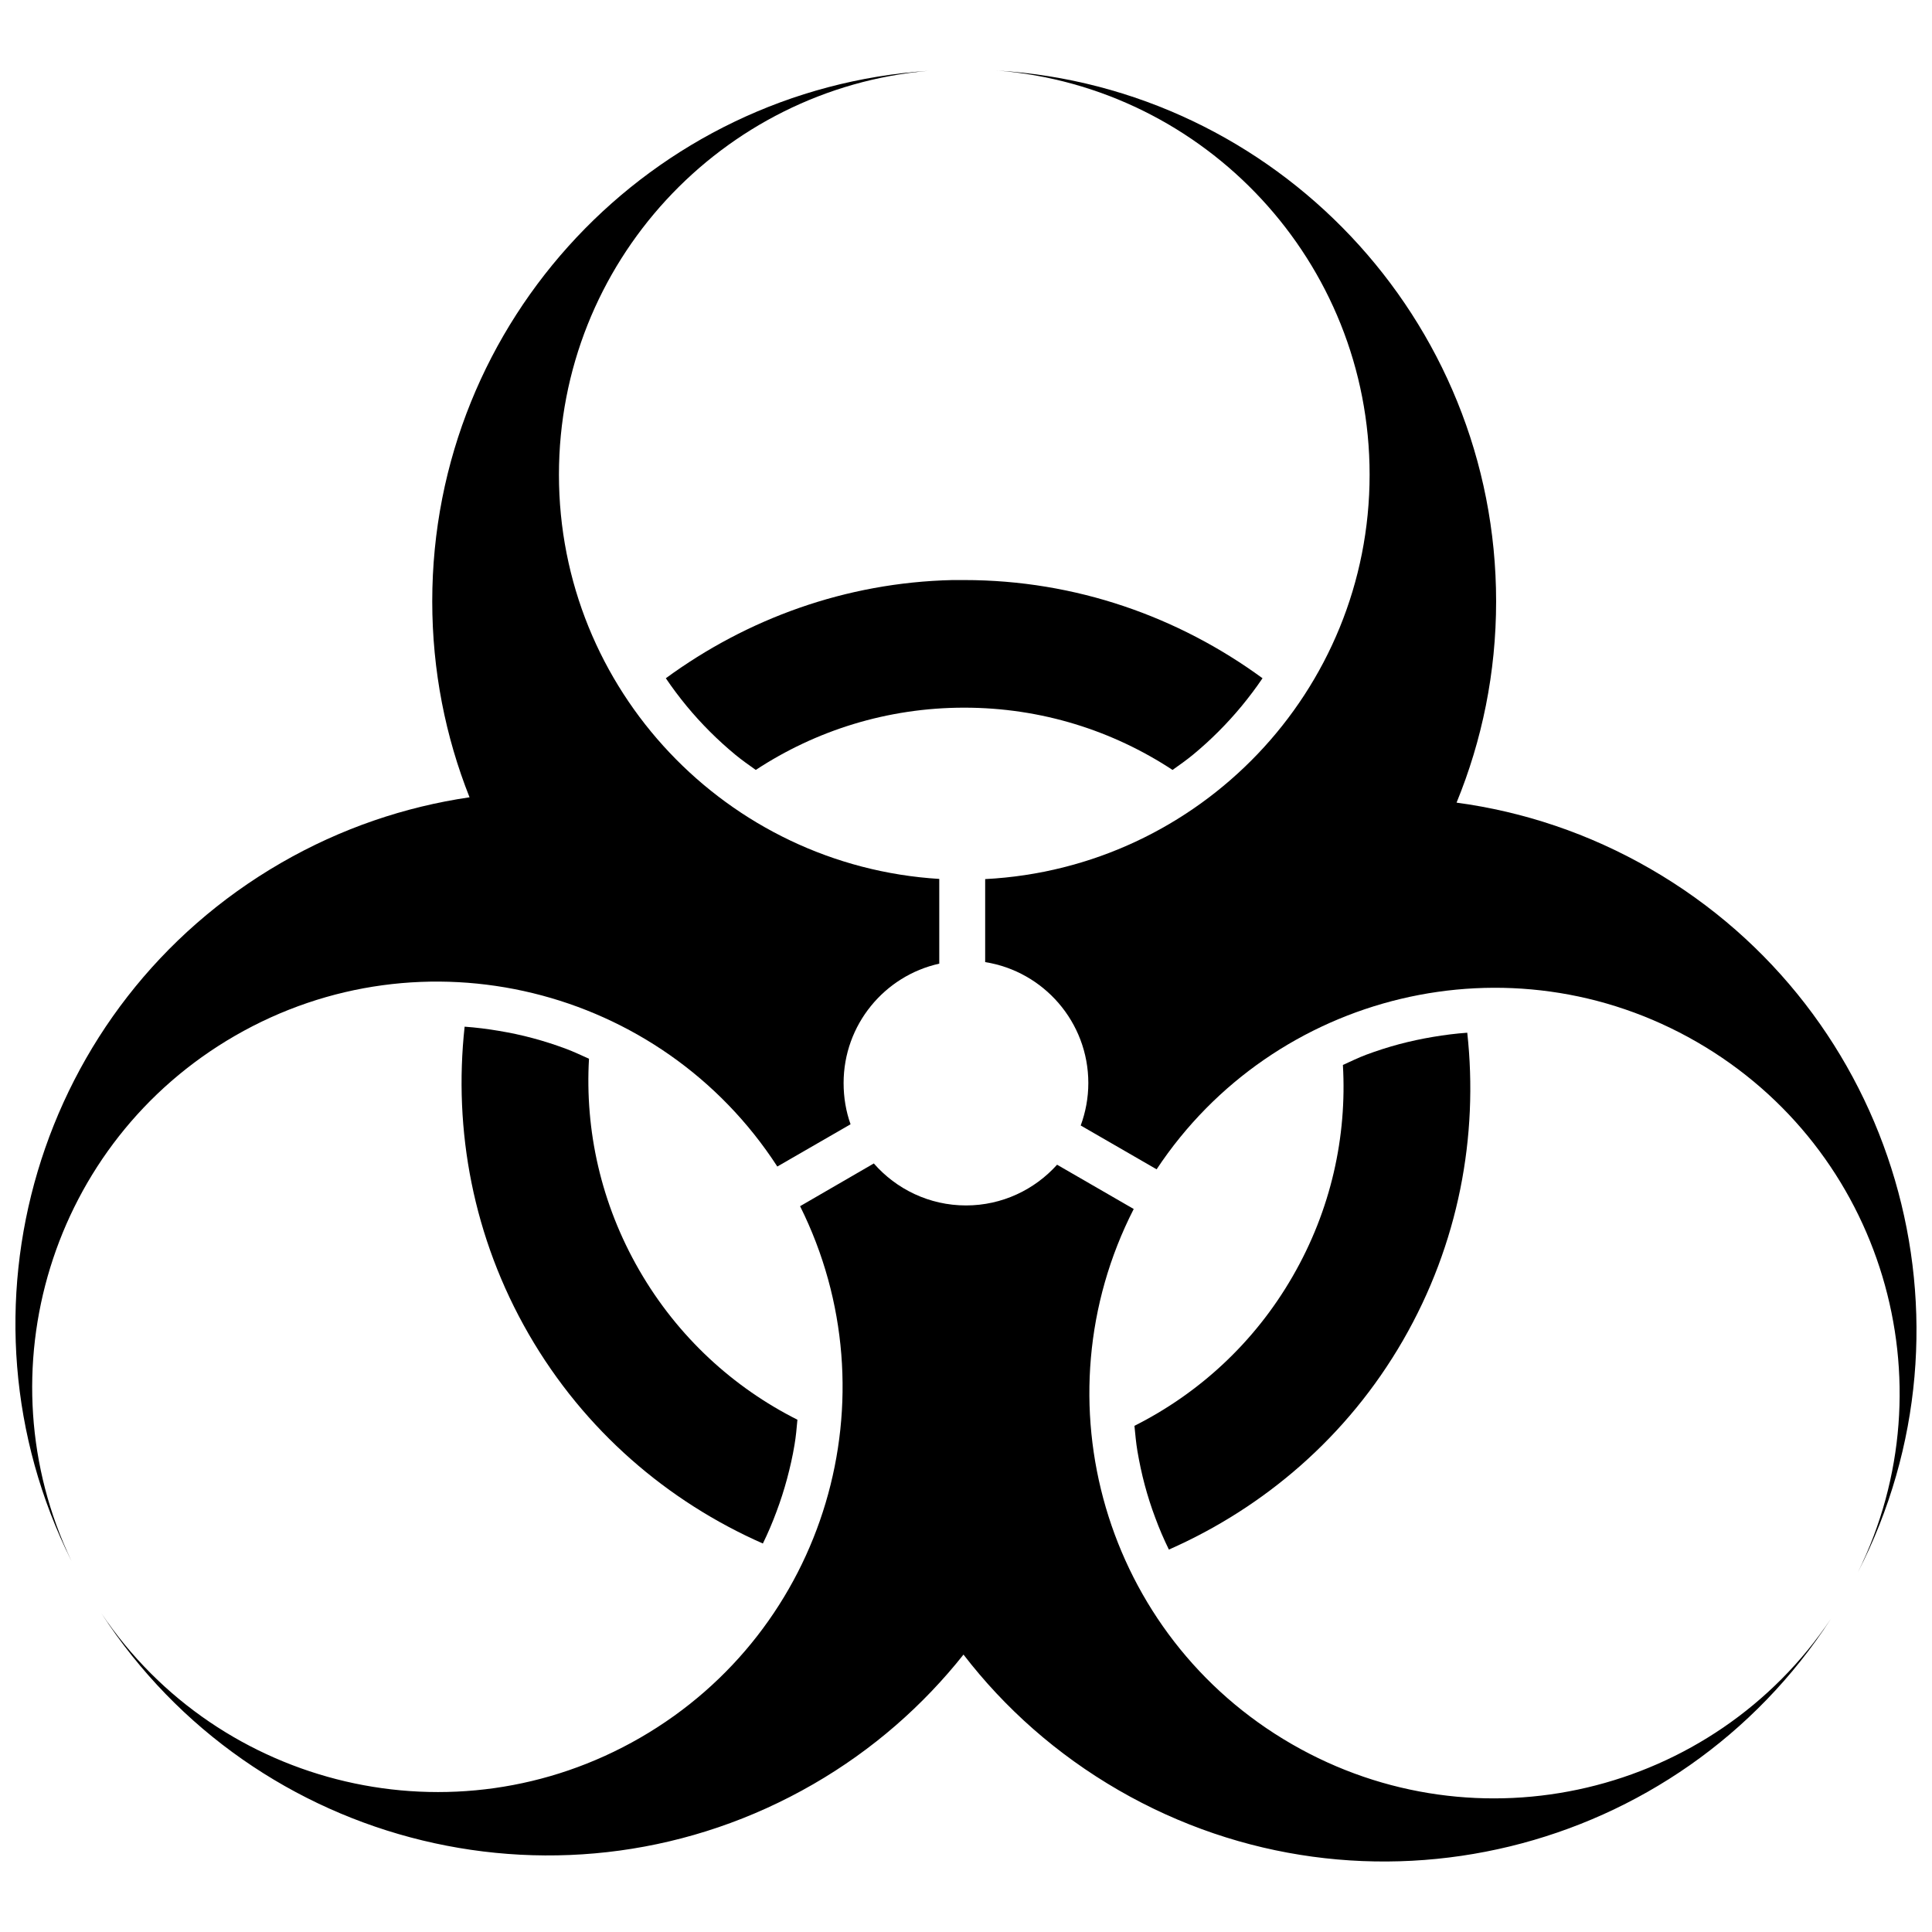 <?xml version="1.0" encoding="UTF-8"?>
<!-- Uploaded to: ICON Repo, www.svgrepo.com, Generator: ICON Repo Mixer Tools -->
<svg width="800px" height="800px" version="1.1" viewBox="144 144 512 512" xmlns="http://www.w3.org/2000/svg">
 <defs>
  <clipPath id="b">
   <path d="m405 162h246.9v399h-246.9z"/>
  </clipPath>
  <clipPath id="a">
   <path d="m148.09 162h244.91v396h-244.91z"/>
  </clipPath>
 </defs>
 <g clip-path="url(#b)">
  <path d="m408.16 162.68c55.262 4.387 98.801 50.73 98.801 107.12 0 57.418-45.172 104.25-101.88 107.17v22c15.473 2.445 27.336 15.891 27.336 32.051 0 3.949-0.73 7.738-2.016 11.246l20.113 11.613c31.086-46.945 93.785-62.266 143.19-33.734 49.305 28.469 67.512 90.219 42.656 140.53 34.113-66.387 10.387-148.68-54.969-186.41-16.34-9.438-33.754-15.184-51.387-17.562 6.746-16.445 10.484-34.441 10.484-53.316 0-74.91-58.539-136.24-132.34-140.7z"/>
 </g>
 <g clip-path="url(#a)">
  <path d="m390.14 162.76c-73.43 4.852-131.59 65.973-131.59 140.61 0 18.344 3.508 35.867 9.883 51.922-17.094 2.504-34.027 8.195-49.902 17.359-64.906 37.48-88.688 118.91-55.57 185.07-23.914-50.078-5.57-111 43.297-139.22 49.727-28.707 112.86-13.004 143.74 34.641l19.41-11.199c-1.219-3.41-1.844-7.098-1.844-10.922 0-15.473 10.855-28.43 25.352-31.645v-22.453c-56.191-3.445-100.79-50.07-100.79-107.13 0.004-56.141 43.105-102.29 98.02-107.04z"/>
 </g>
 <path d="m396.42 297.72c-28.363 0.648-54.508 10.309-75.969 26.023 1.715 2.535 3.559 4.992 5.496 7.344 1.945 2.359 4 4.613 6.156 6.769s4.414 4.211 6.769 6.156c1.727 1.43 3.586 2.715 5.414 4.027 15.84-10.41 34.812-16.5 55.246-16.5 20.445 0 39.363 6.09 55.203 16.5 1.828-1.309 3.684-2.594 5.414-4.027 2.359-1.945 4.613-4 6.769-6.156s4.211-4.414 6.156-6.769c1.945-2.359 3.789-4.816 5.508-7.344-22.242-16.273-49.504-26.023-79.047-26.023-0.707 0-1.402-0.012-2.106 0-0.316 0.004-0.676-0.016-1.012 0z"/>
 <path d="m267.13 416.08c-2.988 27.398 2.219 55.887 16.988 81.48 14.777 25.594 36.848 44.379 62.051 55.488 1.355-2.762 2.559-5.594 3.613-8.453 1.078-2.871 2.004-5.758 2.797-8.707 0.789-2.949 1.473-5.945 1.969-8.953 0.379-2.207 0.578-4.449 0.777-6.695-16.914-8.508-31.68-21.895-41.902-39.598-10.211-17.691-14.422-37.141-13.332-56.062-2.051-0.934-4.09-1.879-6.195-2.672-2.863-1.062-5.754-1.996-8.707-2.785-2.949-0.797-5.93-1.422-8.949-1.93-3.008-0.508-6.055-0.895-9.109-1.113z"/>
 <path d="m532.84 417.68c-3.043 0.215-6.098 0.609-9.105 1.113-3.012 0.508-5.996 1.145-8.953 1.93-2.934 0.789-5.871 1.727-8.727 2.793-2.106 0.785-4.109 1.785-6.172 2.711 1.094 18.906-3.109 38.371-13.34 56.062-10.203 17.695-24.98 31.051-41.906 39.57 0.227 2.242 0.414 4.473 0.789 6.691 0.516 3.012 1.145 5.996 1.93 8.941 0.789 2.949 1.723 5.879 2.801 8.734 1.055 2.871 2.258 5.668 3.613 8.43 25.207-11.125 47.277-29.871 62.043-55.453 14.77-25.594 20.016-54.125 17.027-81.523z"/>
 <path d="m375.57 452.33-19.539 11.324c25.113 50.395 7.059 112.33-42.359 140.86-49.168 28.391-111.55 13.457-142.79-32.953 40.535 62.445 123.42 82.922 188.64 45.266 15.801-9.117 29.129-20.883 39.816-34.344 10.898 14.156 24.688 26.453 41.133 35.953 65.293 37.691 148.28 17.141 188.76-45.469-31.176 46.598-93.648 61.68-142.91 33.23-49.723-28.703-67.703-91.234-41.871-141.8l-20.312-11.734c-5.941 6.606-14.559 10.793-24.133 10.793-9.734 0-18.484-4.328-24.43-11.125z"/>
</svg>